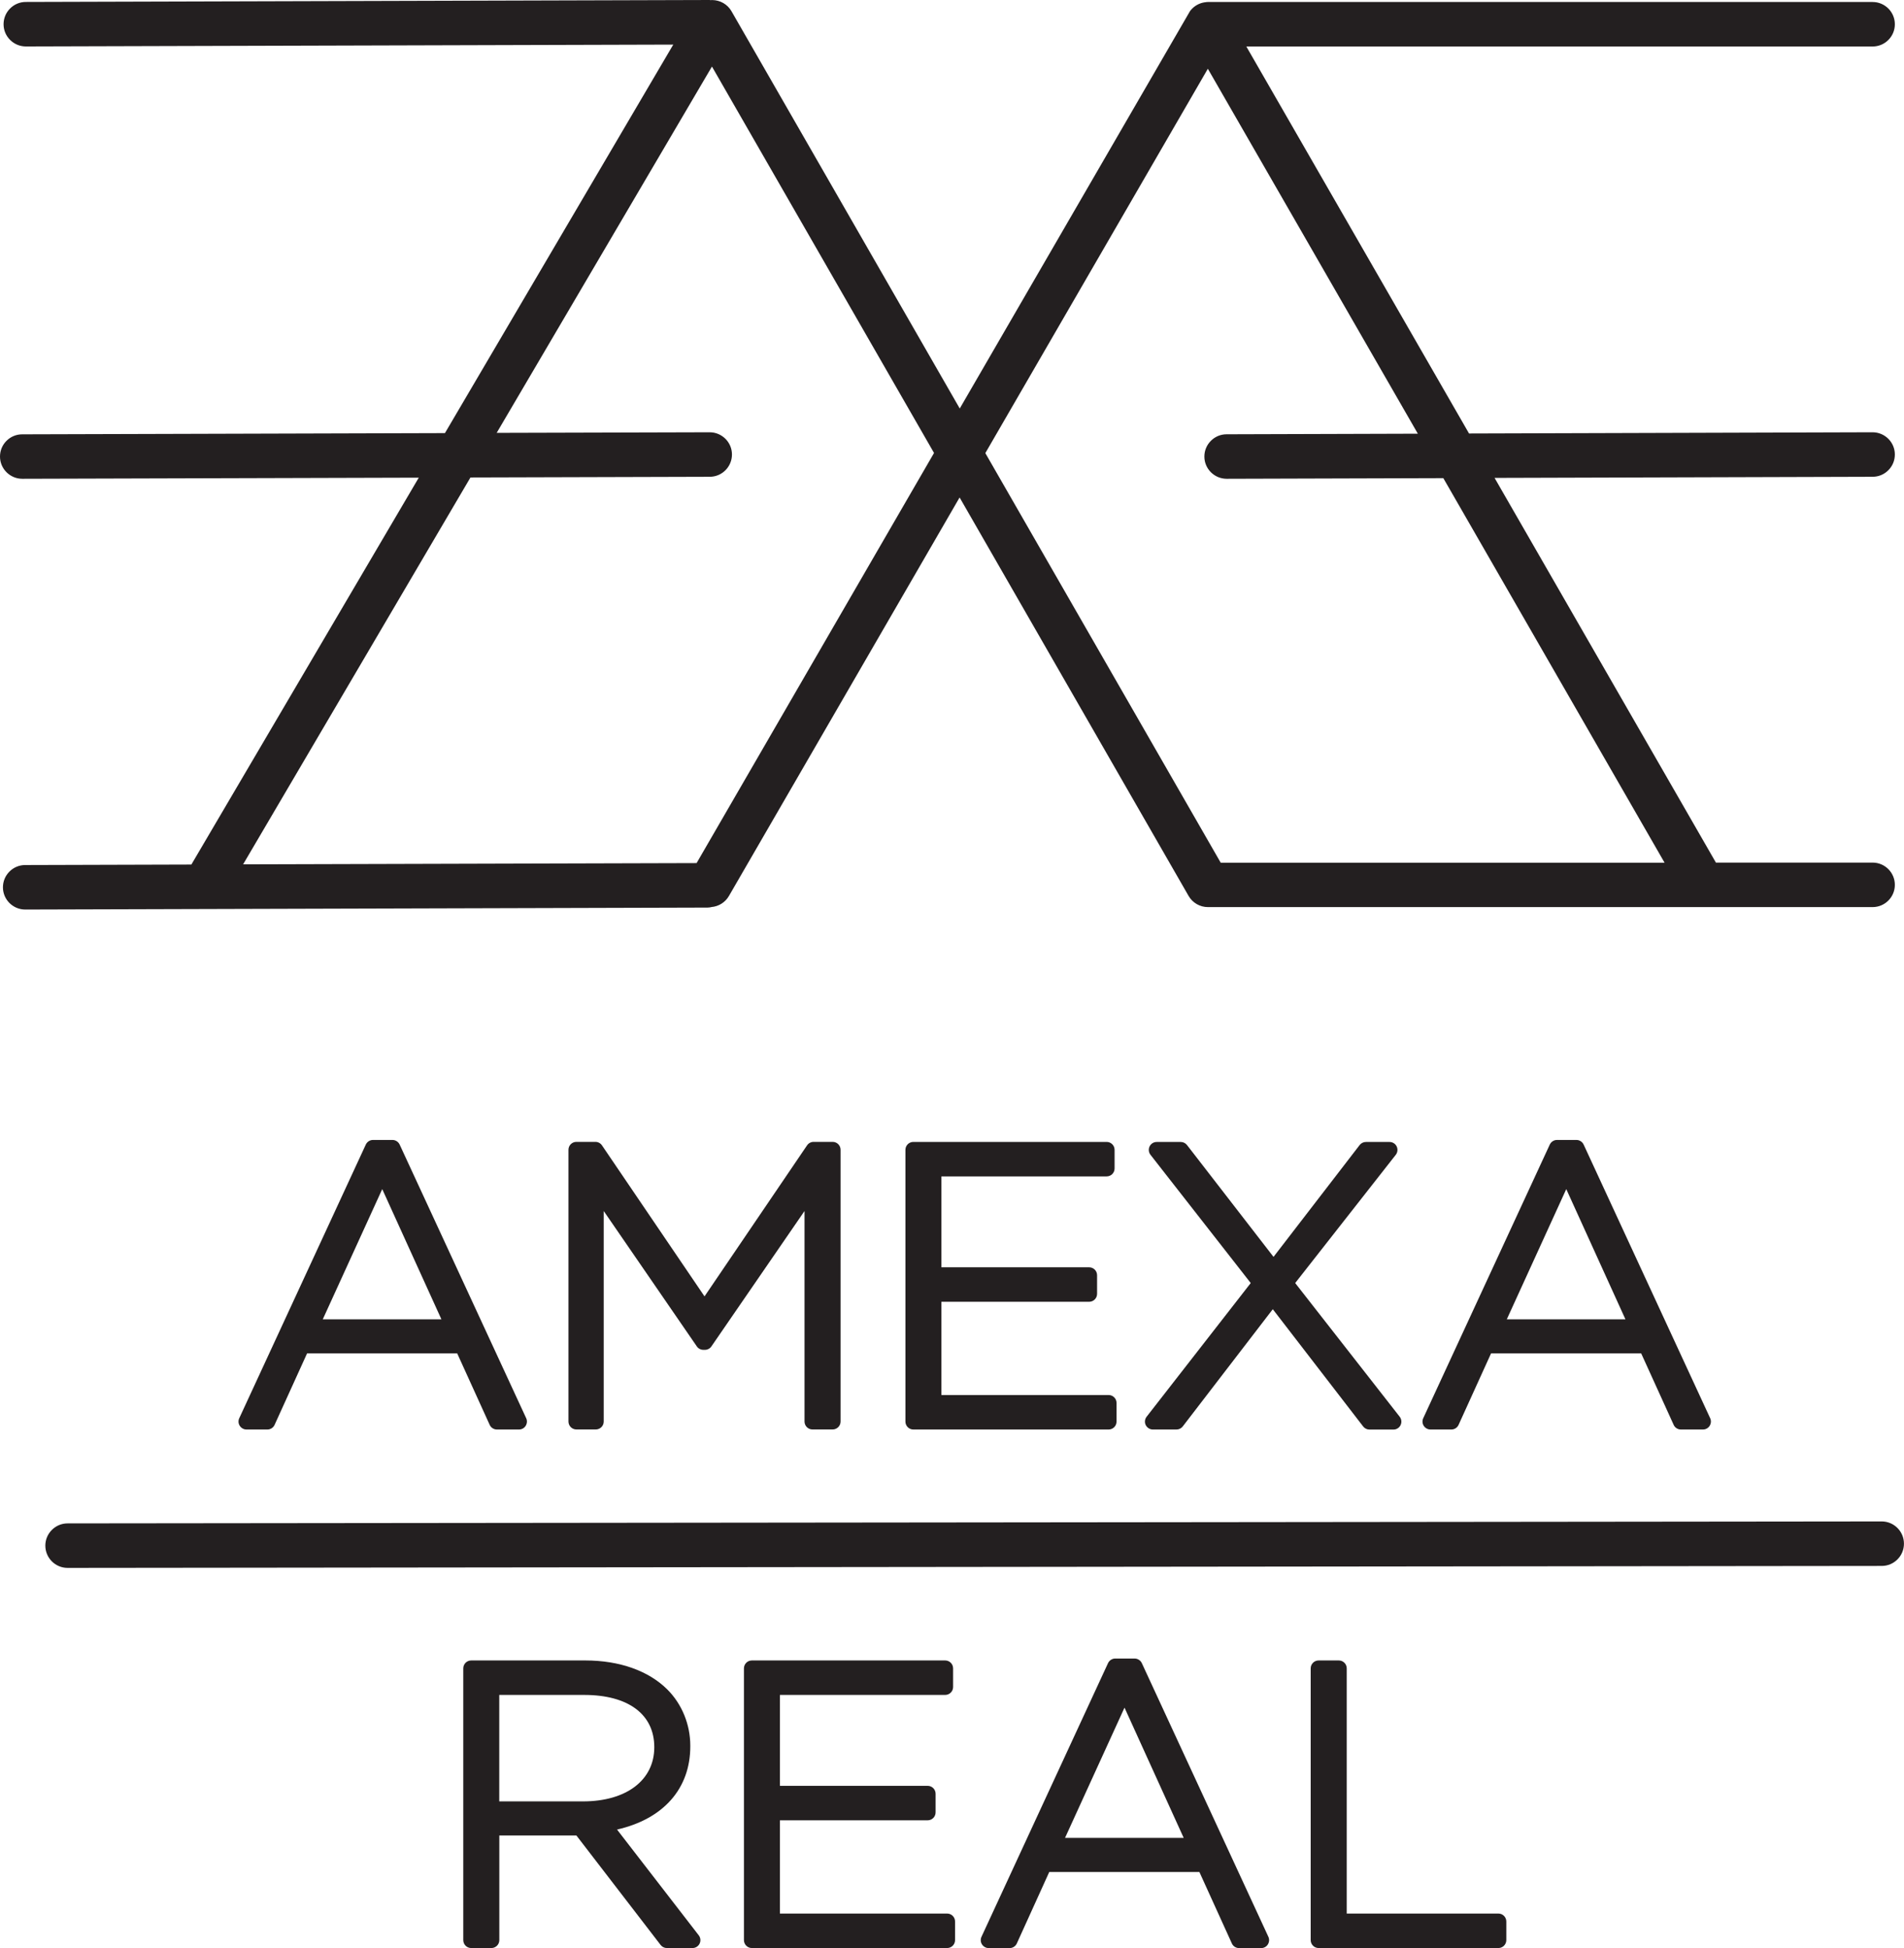 <?xml version="1.0" encoding="UTF-8"?>
<svg id="Layer_1" data-name="Layer 1" xmlns="http://www.w3.org/2000/svg" viewBox="0 0 389.33 398.37">
  <defs>
    <style>
      .cls-1 {
        fill: #231f20;
        stroke-width: 0px;
      }
    </style>
  </defs>
  <path class="cls-1" d="M80.24,233.12h-3.97c-.63,0-1.2.37-1.47.94l-25.88,55.97c-.23.5-.19,1.09.11,1.55s.81.75,1.36.75h4.29c.63,0,1.21-.37,1.47-.95l6.64-14.61h30.7l6.64,14.61c.26.58.84.95,1.47.95h4.53c.55,0,1.07-.28,1.36-.75s.34-1.05.11-1.55l-25.88-55.97c-.27-.57-.84-.94-1.47-.94ZM66,269.8l12.16-26.63,12.1,26.63h-24.26Z"/>
  <path class="cls-1" d="M166.13,292.32h4.13c.89,0,1.62-.72,1.62-1.62v-55.57c0-.89-.72-1.62-1.62-1.62h-3.89c-.54,0-1.04.27-1.34.71l-20.97,30.89-20.97-30.89c-.3-.44-.8-.71-1.34-.71h-3.89c-.89,0-1.62.72-1.62,1.62v55.57c0,.89.72,1.62,1.62,1.62h3.97c.89,0,1.62-.72,1.62-1.62v-43.05l19.04,27.69c.3.44.8.7,1.33.7h.32c.53,0,1.03-.26,1.33-.7l19.04-27.69v43.05c0,.89.72,1.62,1.62,1.62Z"/>
  <path class="cls-1" d="M226.29,240.57c.89,0,1.62-.72,1.62-1.62v-3.81c0-.89-.72-1.62-1.62-1.62h-39.53c-.89,0-1.62.72-1.62,1.62v55.57c0,.89.72,1.62,1.62,1.62h39.93c.89,0,1.62-.72,1.62-1.62v-3.81c0-.89-.72-1.62-1.62-1.62h-34.19v-19.07h30.21c.89,0,1.62-.72,1.62-1.62v-3.81c0-.89-.72-1.62-1.62-1.62h-30.21v-18.59h33.79Z"/>
  <path class="cls-1" d="M234.28,291.42c.27.55.84.91,1.45.91h4.84c.5,0,.98-.23,1.28-.63l18.41-23.97,18.48,23.98c.31.4.78.63,1.28.63h4.92c.62,0,1.18-.35,1.45-.91.27-.56.2-1.22-.18-1.71l-21.37-27.34,20.57-26.23c.38-.49.45-1.15.18-1.71-.27-.56-.84-.91-1.45-.91h-4.84c-.5,0-.97.23-1.28.63l-17.61,22.87-17.69-22.87c-.31-.4-.78-.63-1.28-.63h-4.92c-.62,0-1.18.35-1.45.91-.27.56-.2,1.22.18,1.71l20.5,26.23-21.29,27.34c-.38.49-.45,1.15-.18,1.71Z"/>
  <path class="cls-1" d="M322.34,233.12h-3.97c-.63,0-1.2.37-1.47.94l-25.88,55.97c-.23.5-.19,1.09.11,1.55s.81.75,1.36.75h4.29c.63,0,1.21-.37,1.47-.95l6.64-14.61h30.7l6.64,14.61c.26.58.84.95,1.47.95h4.53c.55,0,1.07-.28,1.36-.75s.34-1.05.11-1.55l-25.88-55.97c-.27-.57-.84-.94-1.47-.94ZM332.37,269.8h-24.26l12.16-26.63,12.1,26.63Z"/>
  <path class="cls-1" d="M126.17,374.14c9.44-2.14,14.98-8.34,14.98-17v-.16c0-4.31-1.7-8.49-4.68-11.47-3.84-3.84-9.8-5.95-16.78-5.95h-23.34c-.89,0-1.62.72-1.62,1.62v55.57c0,.89.72,1.62,1.62,1.62h4.13c.89,0,1.62-.72,1.62-1.62v-21.4h15.76l17.22,22.39c.31.4.78.63,1.28.63h5.24c.62,0,1.18-.35,1.45-.9.27-.55.21-1.21-.17-1.7l-16.71-21.63ZM102.09,346.61h17.36c8.98,0,14.34,3.94,14.34,10.69s-5.72,11.08-14.58,11.08h-17.12v-21.77Z"/>
  <path class="cls-1" d="M193.67,391.32h-34.19v-19.07h30.21c.89,0,1.62-.72,1.62-1.62v-3.81c0-.89-.72-1.62-1.62-1.62h-30.21v-18.59h33.79c.89,0,1.62-.72,1.62-1.62v-3.81c0-.89-.72-1.62-1.62-1.62h-39.53c-.89,0-1.62.72-1.62,1.62v55.57c0,.89.72,1.62,1.62,1.62h39.93c.89,0,1.62-.72,1.62-1.62v-3.81c0-.89-.72-1.62-1.62-1.62Z"/>
  <path class="cls-1" d="M233.48,340.11c-.27-.57-.84-.94-1.47-.94h-3.97c-.63,0-1.2.37-1.47.94l-25.88,55.97c-.23.5-.19,1.09.11,1.55s.81.75,1.36.75h4.29c.63,0,1.21-.37,1.47-.95l6.63-14.61h30.7l6.64,14.61c.26.58.84.95,1.47.95h4.53c.55,0,1.07-.28,1.36-.75s.34-1.05.11-1.55l-25.88-55.97ZM242.04,375.84h-24.26l12.16-26.63,12.1,26.63Z"/>
  <path class="cls-1" d="M306.39,391.32h-31.01v-50.14c0-.89-.72-1.62-1.62-1.62h-4.13c-.89,0-1.62.72-1.62,1.62v55.57c0,.89.72,1.62,1.62,1.62h36.76c.89,0,1.62-.72,1.62-1.62v-3.81c0-.89-.72-1.62-1.62-1.62Z"/>
  <path class="cls-1" d="M145.47,185.49c1.48-.12,2.83-.96,3.58-2.26l47.17-81.5,46.82,81.48c.81,1.41,2.32,2.29,3.95,2.29h135.92c2.51,0,4.55-2.04,4.55-4.55s-2.04-4.55-4.55-4.55h-32.04l-45.26-78.67,77.31-.23c1.21,0,2.36-.48,3.21-1.34.86-.86,1.33-2,1.33-3.22,0-2.5-2.05-4.54-4.56-4.54l-82.51.25L254.85,9.51h128.06c2.51,0,4.55-2.04,4.55-4.55s-2.04-4.55-4.55-4.55h-135.92c-.2,0-.4.02-.34.03l-.42.05c-1.06.18-2.03.74-2.71,1.55-.06.07-.12.15-.19.24l-47.08,81.26L149.57,2.29c-.8-1.4-2.31-2.27-3.94-2.28-.13,0-.25,0-.38.02l-.12-.03L5.27.4c-1.21,0-2.36.48-3.21,1.34-.86.86-1.33,2-1.33,3.22,0,2.5,2.05,4.54,4.56,4.54l132.38-.38-46.69,79.45-86.45.25c-1.21,0-2.36.48-3.21,1.34C.47,91.01,0,92.15,0,93.37c0,2.5,2.05,4.54,4.56,4.54l81.07-.23-46.5,79.12-33.99.1c-1.21,0-2.36.48-3.21,1.34-.86.86-1.33,2-1.33,3.22,0,2.5,2.05,4.54,4.56,4.54l139.51-.4c.31,0,.58-.05.79-.1ZM49.71,176.76l46.49-79.12,48.93-.14c2.51,0,4.54-2.05,4.54-4.56,0-2.5-2.05-4.54-4.56-4.54l-43.55.12L145.58,13.61l45.41,79.02-48.55,83.87-92.73.26ZM250.81,88.81c-1.21,0-2.36.48-3.21,1.34-.86.86-1.33,2-1.33,3.22,0,2.5,2.05,4.54,4.56,4.54l44.3-.13,45.24,78.64h-90.76l-48.13-83.76L246.98,14.06l42.94,74.63-39.11.12Z"/>
  <path class="cls-1" d="M384.78,311.13l-370.96.4c-1.22,0-2.36.48-3.22,1.34-.86.86-1.33,2-1.33,3.21,0,2.51,2.04,4.55,4.55,4.55l370.96-.4c2.51,0,4.54-2.04,4.54-4.55s-2.04-4.55-4.55-4.55Z"/>
</svg>